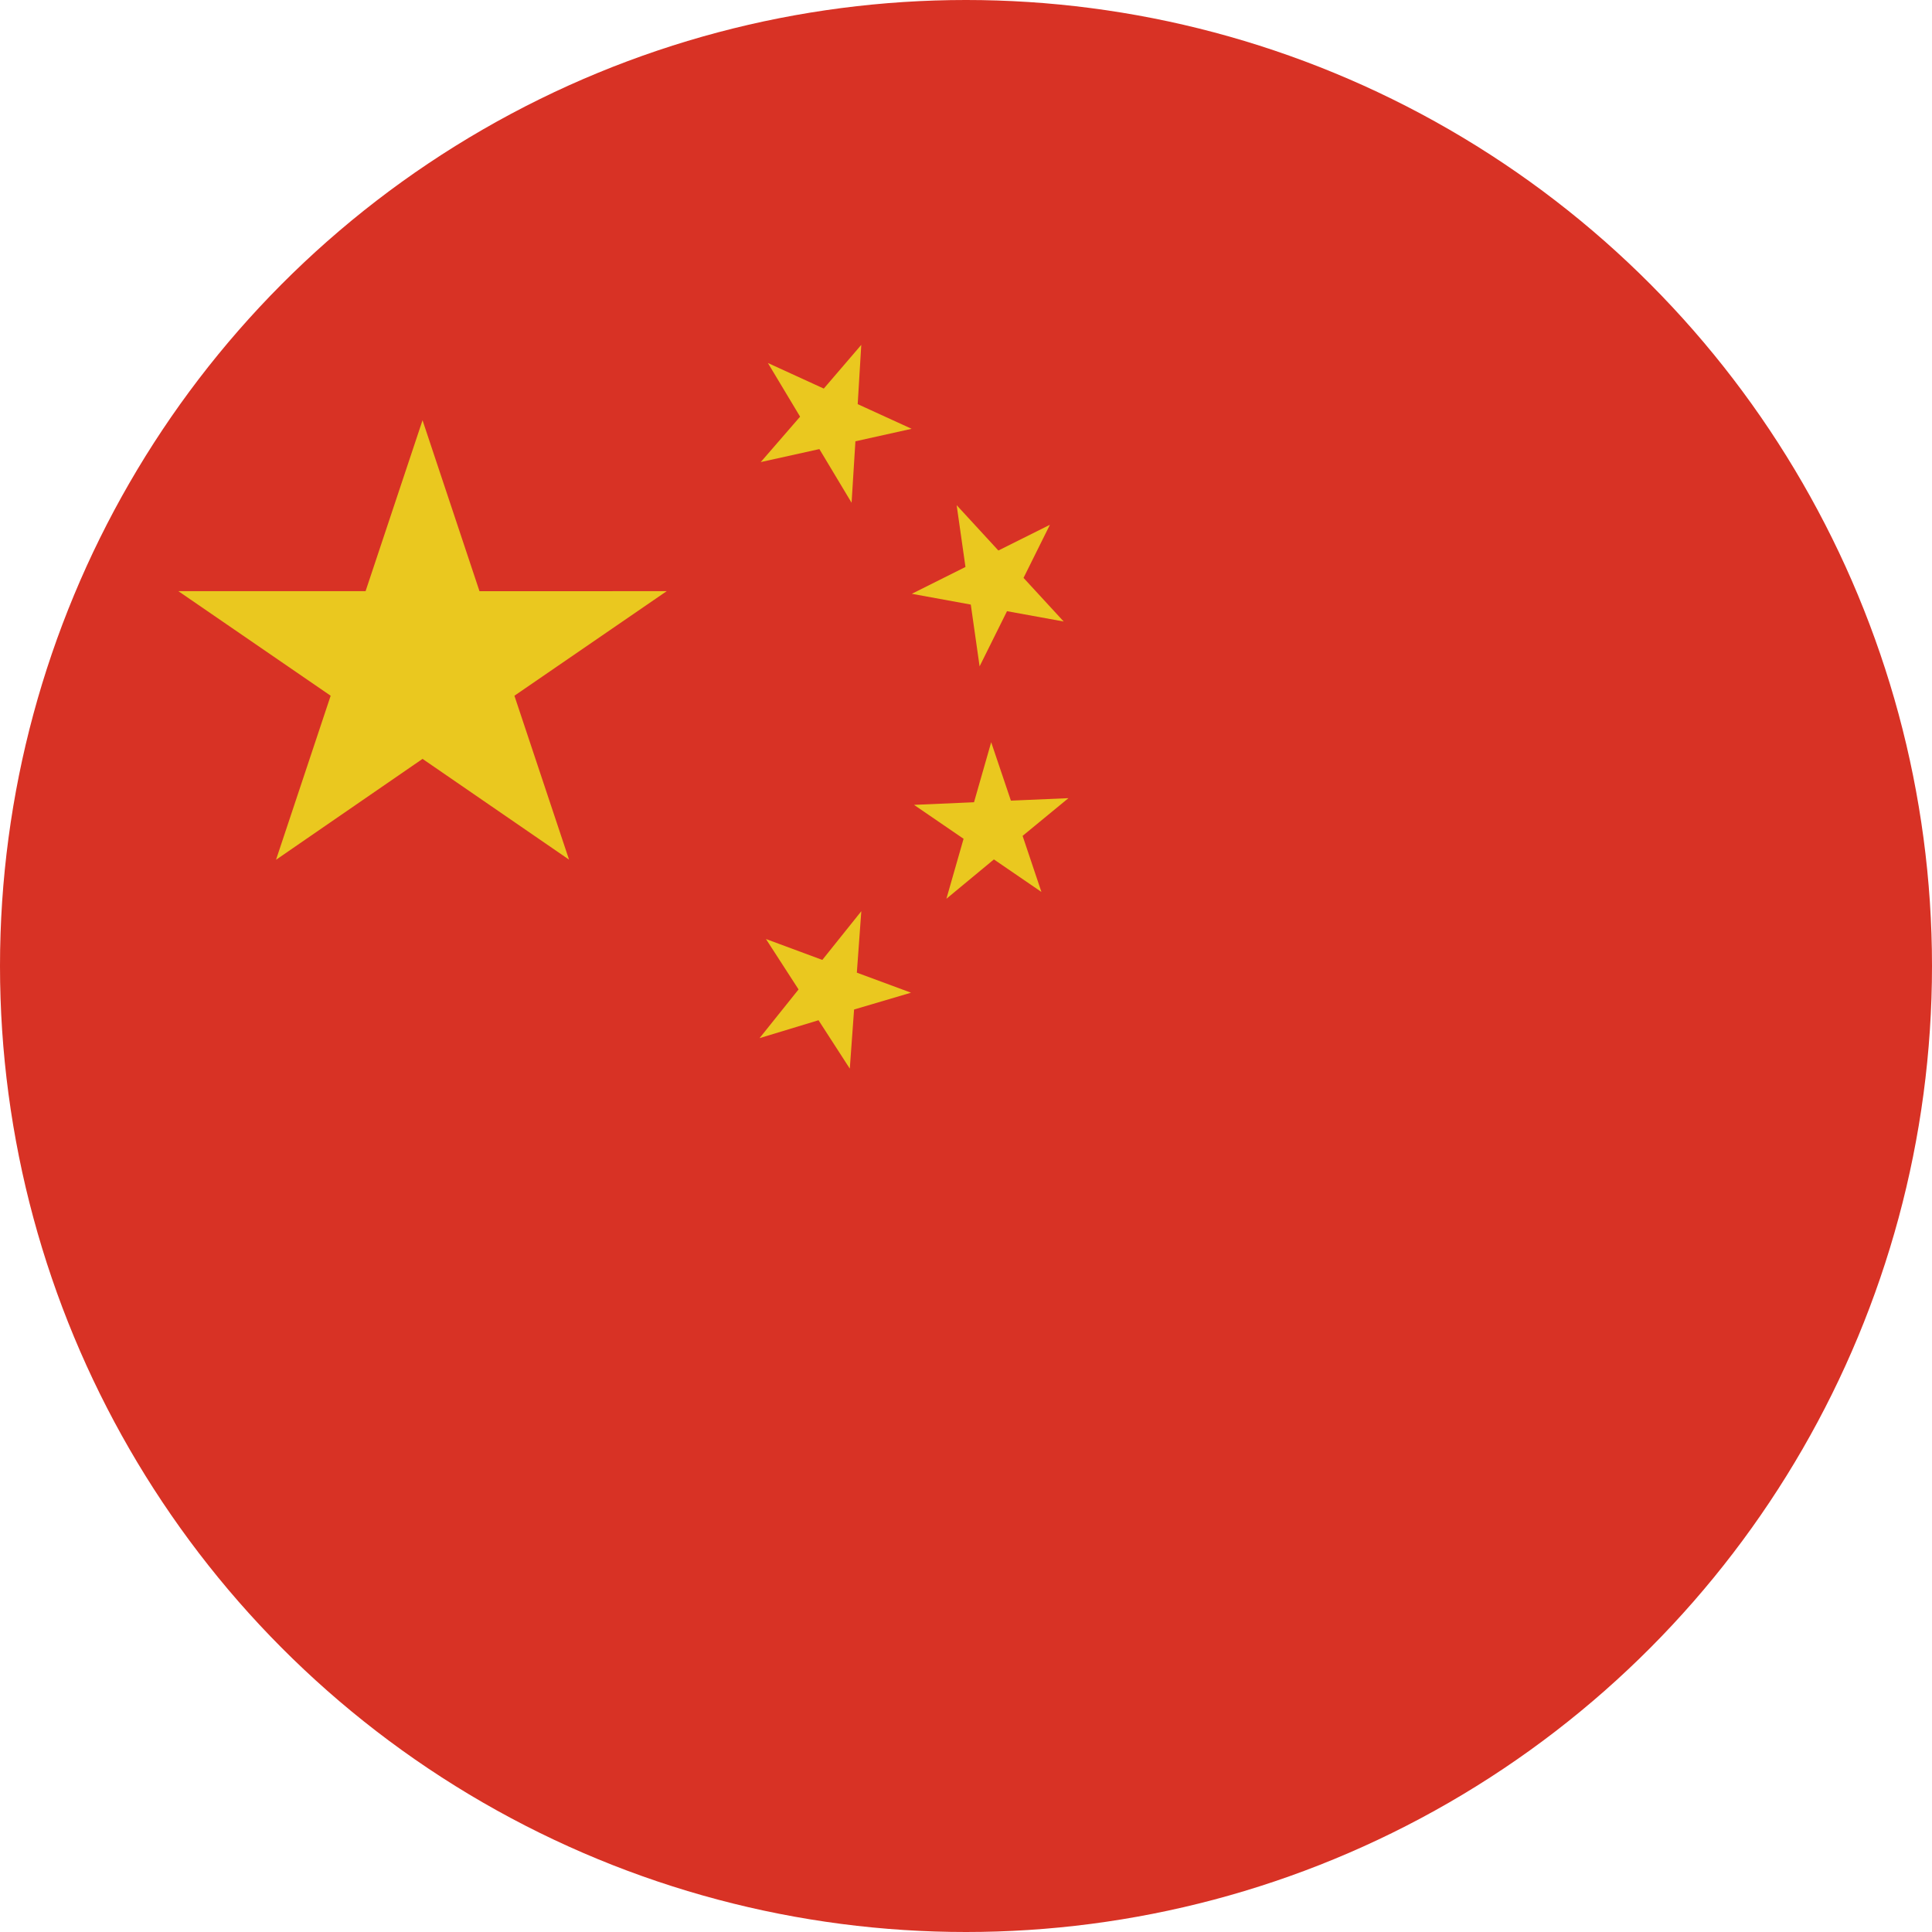 <svg xmlns="http://www.w3.org/2000/svg" width="54" height="54" viewBox="0 0 54 54"><defs><style>.a{fill:#d83225;}.b{fill:#eac81f;}</style></defs><g transform="translate(-0.025)"><circle class="a" cx="27" cy="27" r="27" transform="translate(0.025)"/><path class="b" d="M19.572,18.277,15.315,21.2l1.527,4.581-4.095-2.816L8.652,25.785,10.179,21.2,5.922,18.277h5.233L12.747,13.5l1.592,4.778Zm5.438-6.884-1.048,1.222L22.4,11.9l.9,1.5L22.2,14.669l1.639-.363.9,1.5.107-1.718,1.571-.349-1.507-.689Zm3.061,7.259.246,1.727.766-1.542,1.584.288-1.122-1.219.737-1.484-1.44.719-1.166-1.267.246,1.727-1.5.75Zm1.448,6.465L30.8,24.063l-1.608.069L28.641,22.5l-.48,1.677-1.677.073,1.385.948-.48,1.677,1.328-1.1,1.328.909ZM24.886,28.94l.125-1.717-1.09,1.361L22.346,28l.911,1.409-1.09,1.361,1.648-.5.874,1.352.12-1.652L26.4,29.5Z" transform="translate(-0.912 -1.754)"/></g></svg>